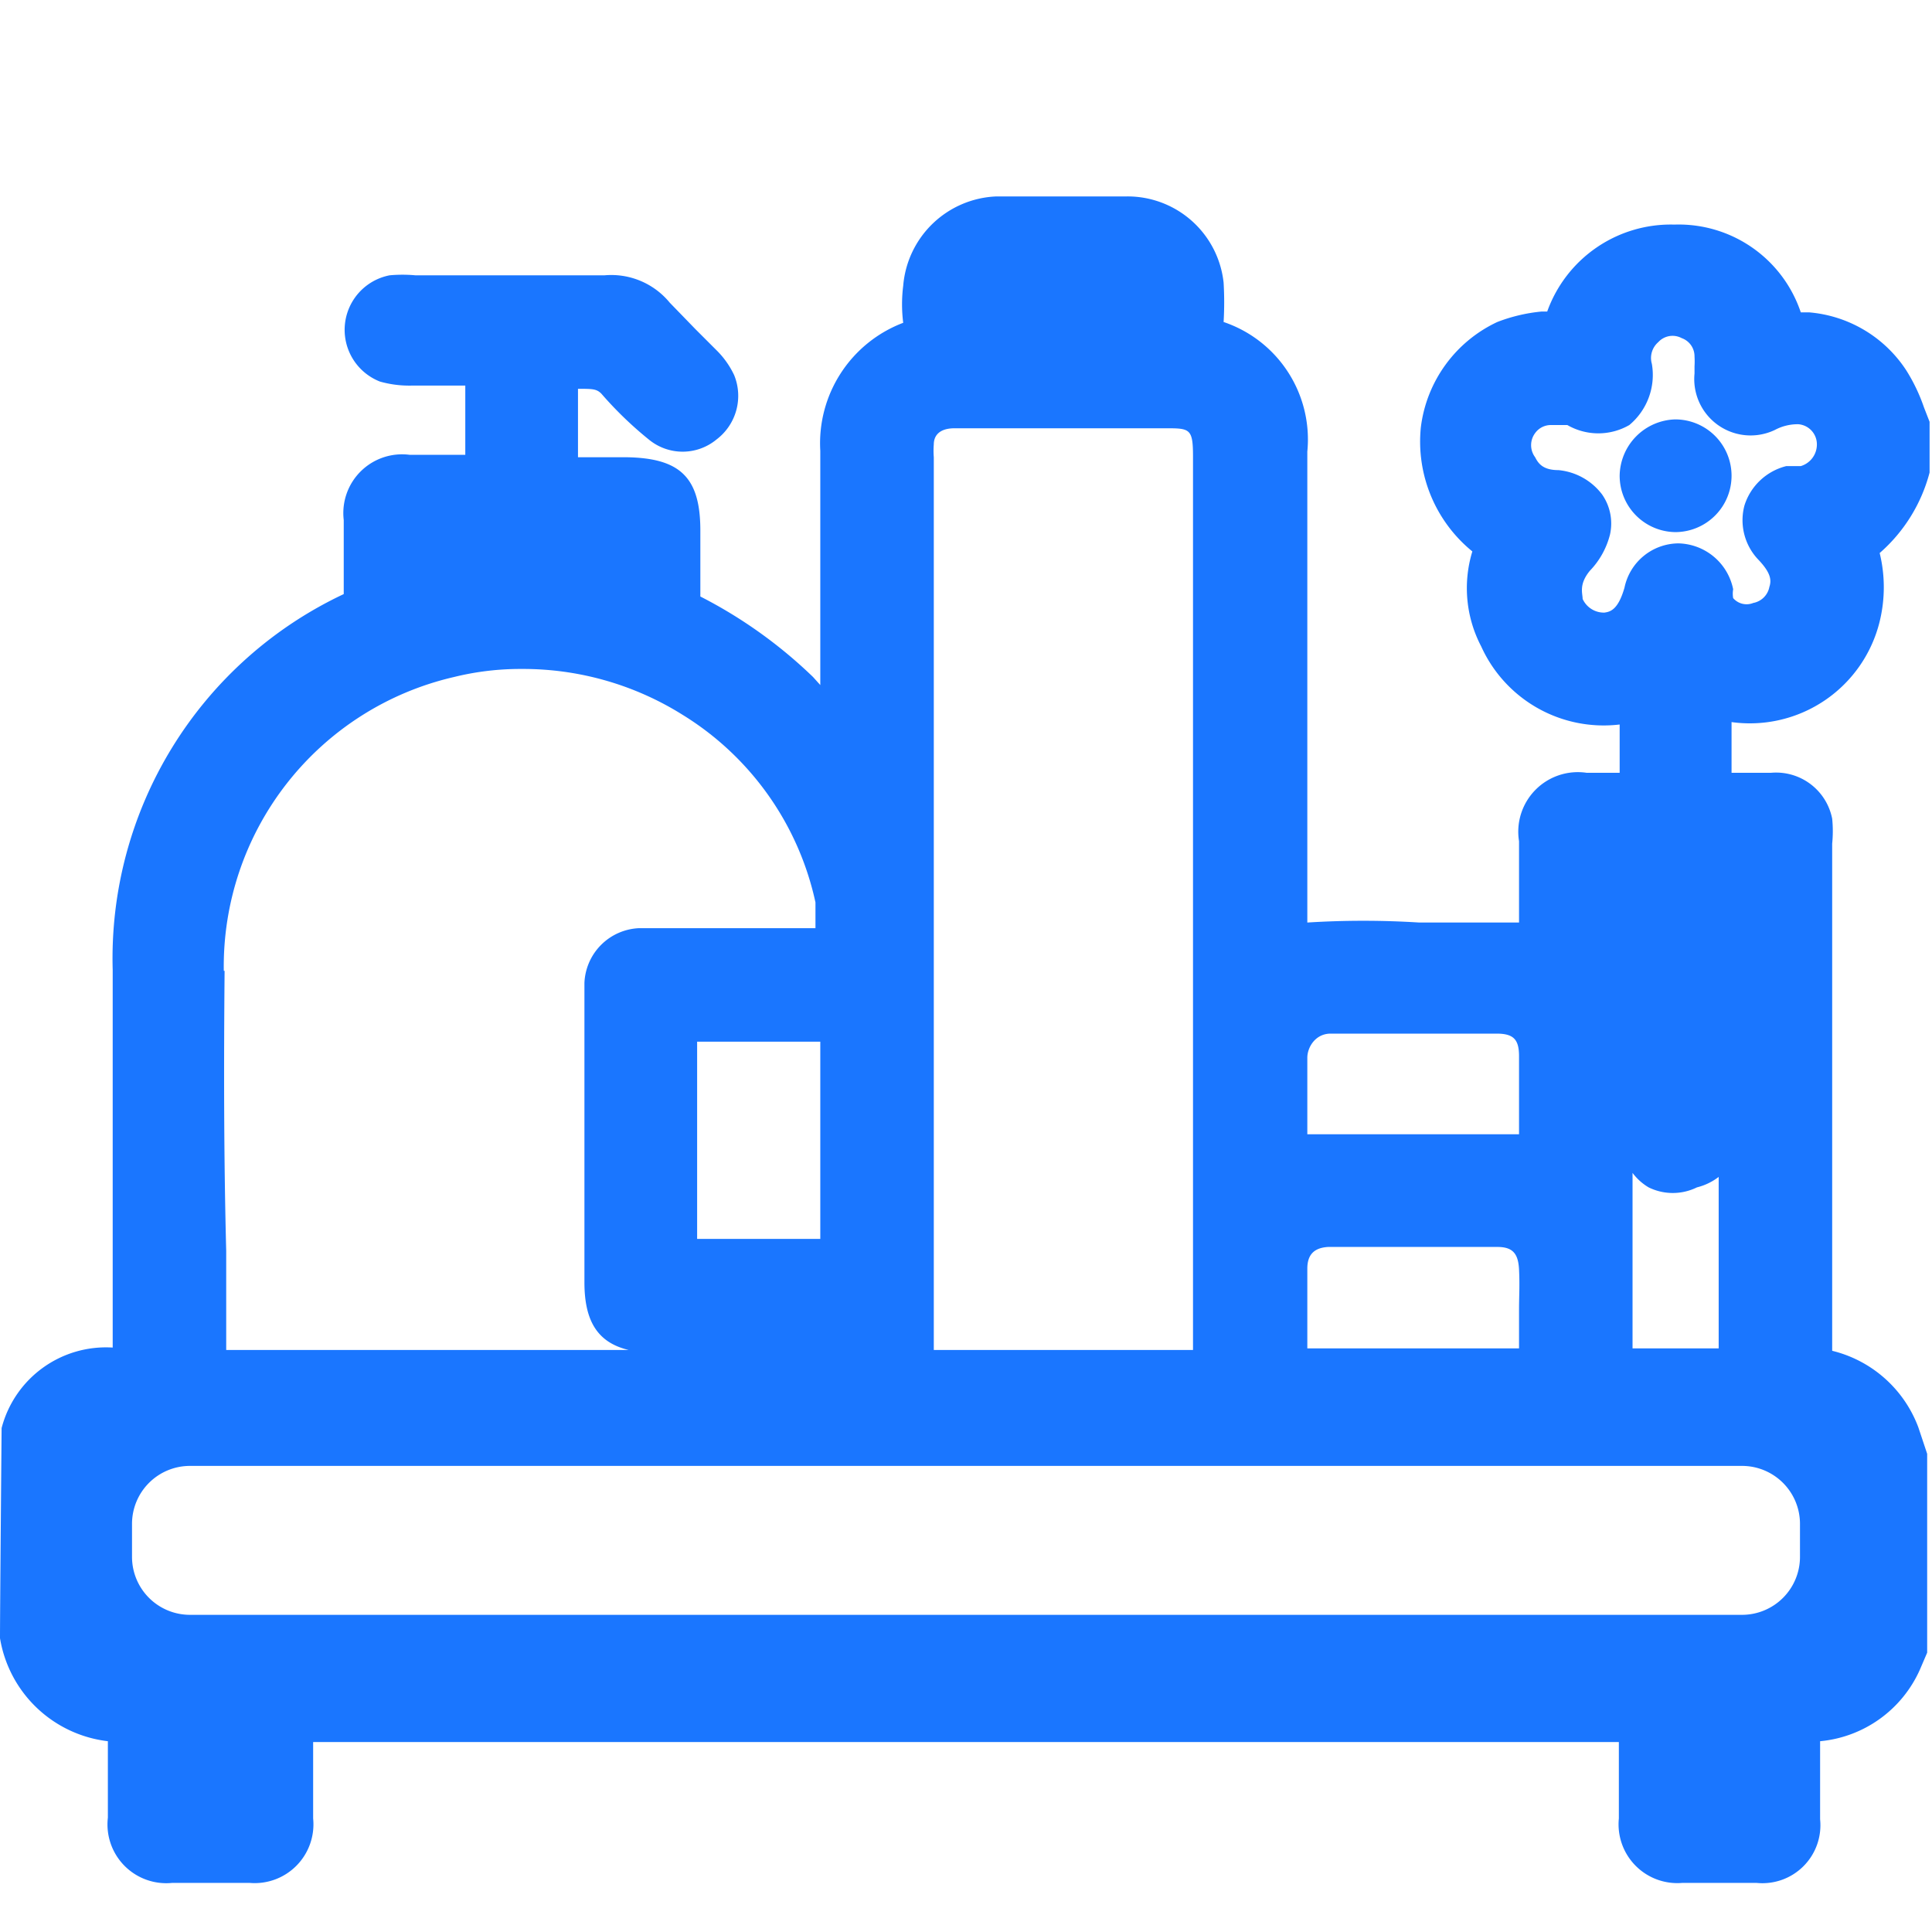 <svg id="Слой_1" data-name="Слой 1" xmlns="http://www.w3.org/2000/svg" width="24" height="24" viewBox="0 0 24 24"><defs><style>.cls-1{fill:#1a76ff;}</style></defs><title>3487</title><path class="cls-1" d="M22.76,16.78q0-2.8,0-5.59v-.71a1.54,1.54,0,0,0,0-.31A.71.71,0,0,0,22,9.6h-.49c0-.21,0-.42,0-.63a1.66,1.66,0,0,0,1.84-1.25,1.79,1.79,0,0,0,0-.85,2,2,0,0,0,.62-1V5.34l0-.1-.07-.18a2.2,2.2,0,0,0-.22-.46,1.6,1.6,0,0,0-1.21-.72h-.1a1.6,1.6,0,0,0-1.57-1.09h0a1.63,1.63,0,0,0-1.58,1.08h-.07A2.07,2.07,0,0,0,18.6,4a1.67,1.67,0,0,0-.95,1.31,1.76,1.76,0,0,0,.64,1.54,1.56,1.56,0,0,0,.11,1.18A1.67,1.67,0,0,0,20.12,9v.16c0,.14,0,.27,0,.44h-.41a.74.74,0,0,0-.84.85v.21c0,.26,0,.53,0,.8l-.31,0h-.93a11.09,11.09,0,0,0-1.39,0V5.61A1.54,1.54,0,0,0,15.2,4a4.15,4.15,0,0,0,0-.49A1.2,1.2,0,0,0,14,2.44c-.56,0-1.1,0-1.62,0a1.21,1.21,0,0,0-1.16,1.11,1.83,1.83,0,0,0,0,.46A1.6,1.6,0,0,0,10.19,5.6c0,.35,0,.7,0,1V8.51l-.09-.1a5.83,5.83,0,0,0-1.4-1c0-.19,0-.38,0-.58V6.59c0-.66-.25-.9-.92-.91h-.6V5.34c0-.17,0-.34,0-.51.18,0,.23,0,.29.06a4.64,4.64,0,0,0,.59.57.66.66,0,0,0,.84,0,.68.68,0,0,0,.22-.8,1.08,1.08,0,0,0-.22-.31l-.26-.26-.32-.33a.94.94,0,0,0-.81-.34H5.16a1.75,1.75,0,0,0-.32,0,.69.69,0,0,0-.12,1.32,1.34,1.34,0,0,0,.39.05h.67c0,.28,0,.56,0,.86H5.09a.73.73,0,0,0-.82.81v.08c0,.27,0,.55,0,.84a5,5,0,0,0-2.87,4.67c0,.87,0,1.75,0,2.62v1.45c0,.2,0,.4,0,.62a1.34,1.34,0,0,0-1.38,1S0,20,0,20.35a1.54,1.54,0,0,0,1.34,1.28h0v.31c0,.21,0,.43,0,.64a.73.73,0,0,0,.8.81H3.1a.73.73,0,0,0,.79-.8c0-.21,0-.41,0-.62v-.33H20.11c0,.32,0,.63,0,.95a.73.73,0,0,0,.79.8h.92a.72.72,0,0,0,.79-.79c0-.23,0-.45,0-.68v-.29a1.51,1.51,0,0,0,1.24-.89l.09-.21,0-.1,0-2.37-.11-.33A1.53,1.53,0,0,0,22.76,16.78ZM19.93,7.61a.29.29,0,0,1-.27-.17c0-.07-.05-.18.09-.35A1,1,0,0,0,20,6.64a.63.63,0,0,0-.1-.5.77.77,0,0,0-.54-.3c-.19,0-.25-.08-.29-.16a.25.25,0,0,1,0-.3.24.24,0,0,1,.2-.1h.08l.12,0a.77.77,0,0,0,.77,0,.81.81,0,0,0,.28-.76.26.26,0,0,1,.08-.27.24.24,0,0,1,.29-.05.24.24,0,0,1,.16.23,1,1,0,0,1,0,.12v.09a.7.7,0,0,0,1,.7.6.6,0,0,1,.29-.07.25.25,0,0,1,.23.25.28.28,0,0,1-.2.27h0l-.08,0-.1,0a.73.73,0,0,0-.52.49.71.71,0,0,0,.18.68c.14.15.16.24.13.33a.25.25,0,0,1-.2.2.22.22,0,0,1-.25-.06.32.32,0,0,1,0-.11.71.71,0,0,0-.68-.57h0a.69.69,0,0,0-.67.55C20.1,7.58,20,7.6,19.93,7.61Zm1.42,7v2.14H20.28c0-.73,0-1.45,0-2.18a.68.68,0,0,0,.2.18.68.68,0,0,0,.6,0A.73.73,0,0,0,21.35,14.62Zm-5.11-1.07c0-.13,0-.27,0-.4s.1-.3.29-.3h2.06c.21,0,.28.07.28.28s0,.33,0,.49,0,.31,0,.48H16.24C16.24,13.92,16.24,13.74,16.24,13.55Zm0,2.73c0-.17,0-.34,0-.51s.08-.26.26-.27h2.1c.19,0,.26.08.27.28s0,.33,0,.5,0,.32,0,.48H16.24C16.24,16.6,16.24,16.44,16.24,16.28ZM11.6,5.68a1,1,0,0,1,0-.16c0-.1.06-.2.26-.2h2.61c.31,0,.35,0,.35.35v11.1H11.6Zm-1.41,7.26c0,.29,0,.58,0,.87v.71c0,.29,0,.57,0,.87H8.66c0-.81,0-1.62,0-2.45Zm-7.41-.88A3.69,3.69,0,0,1,5.64,8.41a3.44,3.44,0,0,1,.84-.1,3.73,3.73,0,0,1,2,.57,3.64,3.64,0,0,1,1.65,2.33c0,.06,0,.12,0,.18l0,.14H7.94a.71.71,0,0,0-.68.68s0,.1,0,.18v3.54c0,.49.17.75.55.84h-5V15.54C2.78,14.38,2.78,13.22,2.79,12.06ZM20.21,21.4h0Zm2.15-2.06a.72.72,0,0,1-.72.72H2.36a.72.72,0,0,1-.72-.72v-.41a.72.72,0,0,1,.72-.72H21.64a.72.72,0,0,1,.72.72ZM20.81,6.61h0a.7.7,0,0,0,0-1.4.71.71,0,0,0-.69.7A.7.7,0,0,0,20.81,6.61Z"/></svg>